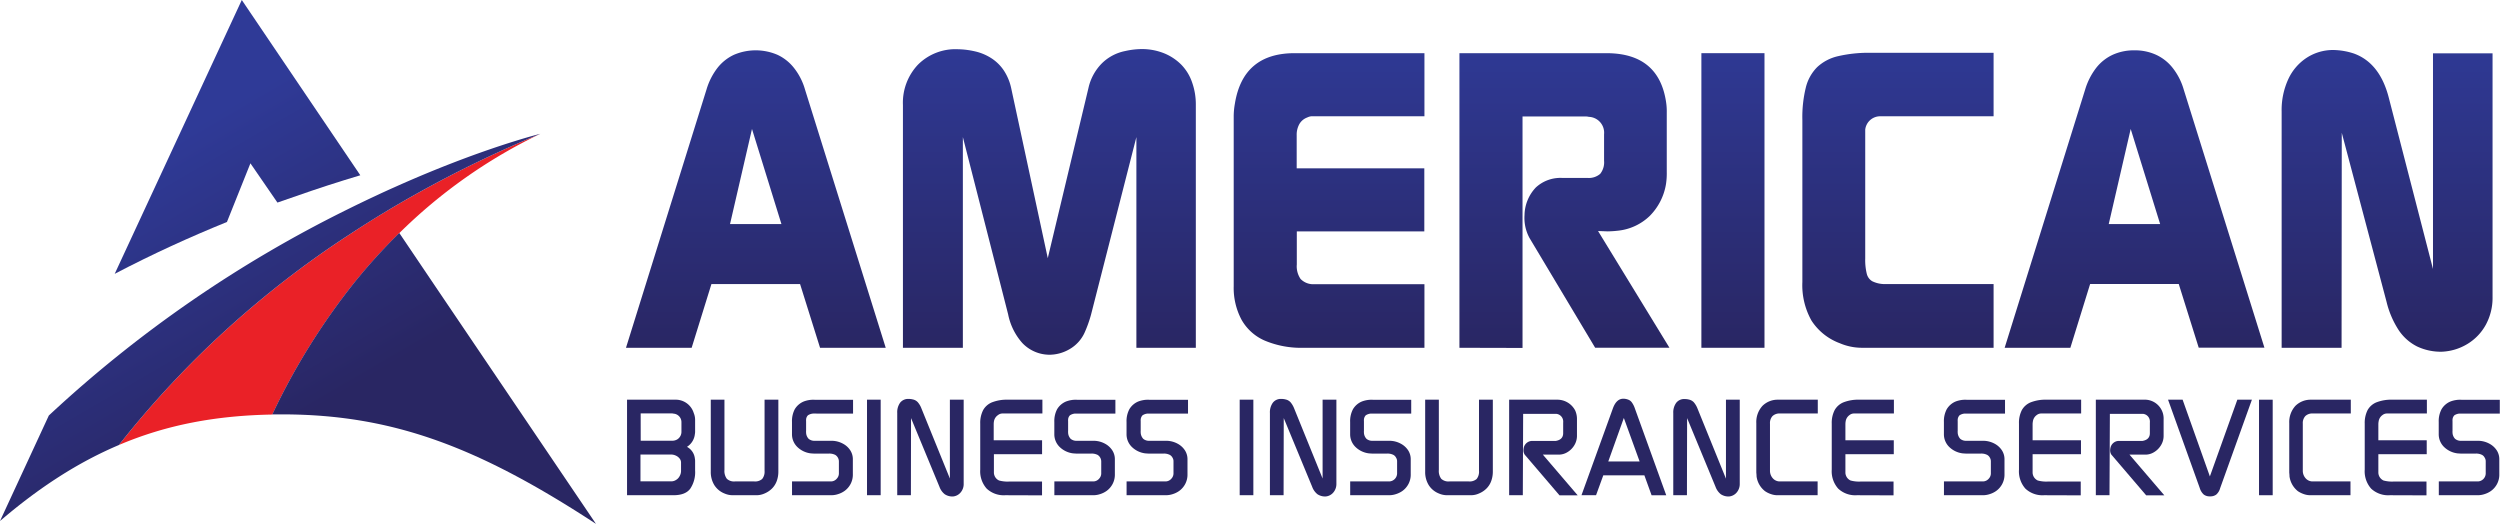 <svg xmlns="http://www.w3.org/2000/svg" xmlns:xlink="http://www.w3.org/1999/xlink" viewBox="0 0 614.47 128.76">
  <defs>
    <linearGradient id="linear-gradient" x1="92.95" y1="91.7" x2="55.09" y2="26.7" gradientUnits="userSpaceOnUse">
      <stop offset="0" stop-color="#292663"/>
      <stop offset="1" stop-color="#2f3a97"/>
    </linearGradient>
    <linearGradient id="linear-gradient-2" x1="78.01" y1="100.4" x2="40.15" y2="35.4" xlink:href="#linear-gradient"/>
    <linearGradient id="linear-gradient-3" x1="83.01" y1="97.49" x2="45.15" y2="32.49" xlink:href="#linear-gradient"/>
    <linearGradient id="New_Gradient_Swatch_1" data-name="New Gradient Swatch 1" x1="185.78" y1="86.41" x2="185.78" y2="7.84" xlink:href="#linear-gradient"/>
    <linearGradient id="New_Gradient_Swatch_1-2" data-name="New Gradient Swatch 1" x1="257.94" y1="86.41" x2="257.94" y2="7.84" xlink:href="#linear-gradient"/>
    <linearGradient id="New_Gradient_Swatch_1-3" data-name="New Gradient Swatch 1" x1="326.67" y1="86.41" x2="326.67" y2="7.84" xlink:href="#linear-gradient"/>
    <linearGradient id="New_Gradient_Swatch_1-4" data-name="New Gradient Swatch 1" x1="384.53" y1="86.41" x2="384.53" y2="7.84" xlink:href="#linear-gradient"/>
    <linearGradient id="New_Gradient_Swatch_1-5" data-name="New Gradient Swatch 1" x1="425.94" y1="86.41" x2="425.94" y2="7.84" xlink:href="#linear-gradient"/>
    <linearGradient id="New_Gradient_Swatch_1-6" data-name="New Gradient Swatch 1" x1="466.47" y1="86.41" x2="466.47" y2="7.84" xlink:href="#linear-gradient"/>
    <linearGradient id="New_Gradient_Swatch_1-7" data-name="New Gradient Swatch 1" x1="524.64" y1="86.41" x2="524.64" y2="7.84" xlink:href="#linear-gradient"/>
    <linearGradient id="New_Gradient_Swatch_1-8" data-name="New Gradient Swatch 1" x1="586.74" y1="86.45" x2="586.74" y2="7.88" xlink:href="#linear-gradient"/>
  </defs>
  <g id="Layer_2" data-name="Layer 2">
    <g id="Layer_2-2" data-name="Layer 2">
      <path d="M97.44,50.45c-.94.55-1.86,1.1-2.78,1.66-3,1.79-5.86,3.62-8.66,5.46a236.21,236.21,0,0,0-56.78,51.81c11.72-5,23.94-7.25,37.71-7.49A164.42,164.42,0,0,1,87.24,69.3a142.89,142.89,0,0,1,10.9-12l0,0A128.33,128.33,0,0,1,132.8,32.89,289.05,289.05,0,0,0,97.44,50.45Z" fill="#ea2127"/>
      <g>
        <path d="M146.48,128.76l-39.23-58L98.14,57.26a142.89,142.89,0,0,0-10.9,12,164.42,164.42,0,0,0-20.31,32.59l2.48,0C96.86,101.87,118,110.14,146.48,128.76Z" fill="url(#linear-gradient)"/>
        <path d="M97,46c-1.61.71-3.26,1.47-4.94,2.26q-3.25,1.52-6.68,3.22A306.46,306.46,0,0,0,12,102.13L0,128.06c9.8-8.4,19.33-14.49,29.22-18.68A236.21,236.21,0,0,1,86,57.57c2.8-1.84,5.69-3.67,8.66-5.46.92-.56,1.84-1.11,2.78-1.66A289.05,289.05,0,0,1,132.8,32.89S118.32,36.43,97,46Z" fill="url(#linear-gradient-2)"/>
        <path d="M88.56,43.08,59.43,0,28.19,67.31c9.28-4.87,18.58-9.09,27.59-12.75l5.77-14.42,6.64,9.65c5.68-2,11.17-3.88,16.4-5.5C85.93,43.87,87.25,43.47,88.56,43.08Z" fill="url(#linear-gradient-3)"/>
      </g>
      <g>
        <path d="M170,85.48H153.86L173.65,22a16.28,16.28,0,0,1,2.74-5.37,11.15,11.15,0,0,1,4-3.16,13.56,13.56,0,0,1,10.7,0,11.15,11.15,0,0,1,4.08,3.25A15.32,15.32,0,0,1,197.86,22L217.7,85.48H201.56l-4.91-15.66H174.86Zm9.43-30.4h12.64L184.83,31.7Z" fill="url(#New_Gradient_Swatch_1)"/>
        <path d="M236.66,85.48H221.93V25.81a13.6,13.6,0,0,1,3.7-9.92,13,13,0,0,1,9.77-3.79,19.88,19.88,0,0,1,4.08.49,12.51,12.51,0,0,1,4.23,1.75,10.53,10.53,0,0,1,3.07,3.06,12.72,12.72,0,0,1,1.75,4.23l9,41.82,10-41.82a12.39,12.39,0,0,1,3.24-6,11.25,11.25,0,0,1,5.76-3.08,19.28,19.28,0,0,1,4-.49,14.65,14.65,0,0,1,5.5,1,12.76,12.76,0,0,1,4.28,2.8A11.62,11.62,0,0,1,293,20.24a16.2,16.2,0,0,1,.92,5.57V85.48H279.31V33.69L268.17,77.31a30.58,30.58,0,0,1-1.6,4.47,8.93,8.93,0,0,1-3.62,4,9.86,9.86,0,0,1-5,1.41,9.25,9.25,0,0,1-6.71-2.92,15,15,0,0,1-3.45-7L236.66,33.69Z" fill="url(#New_Gradient_Swatch_1-2)"/>
        <path d="M320.41,85.48a23,23,0,0,1-9.54-1.76,12,12,0,0,1-5.74-5.18,16.65,16.65,0,0,1-1.9-8.2V28.69a17.83,17.83,0,0,1,.29-3.21q2-12.4,14.66-12.41h31.93V28.58H322.29a3.08,3.08,0,0,0-1,.3,3.68,3.68,0,0,0-1.92,1.61,5.4,5.4,0,0,0-.66,2.78v8.1h31.37V56.88H318.74V65a5.49,5.49,0,0,0,.93,3.57,4.33,4.33,0,0,0,3.06,1.29h27.38V85.48Z" fill="url(#New_Gradient_Swatch_1-3)"/>
        <path d="M358.71,85.48V13.07h36.12q12.8,0,14.65,11.87a15.06,15.06,0,0,1,.19,2.77V42.25a17.35,17.35,0,0,1-.19,3,14.39,14.39,0,0,1-4,7.83,13.19,13.19,0,0,1-7.63,3.6,26,26,0,0,1-2.69.19l-2.38-.09,17.55,28.69H392.07l-16.15-27a10.29,10.29,0,0,1-1.21-5.59,10.09,10.09,0,0,1,2.79-6.81,8.91,8.91,0,0,1,6.43-2.34h6.25a4.26,4.26,0,0,0,3.13-1,4.52,4.52,0,0,0,.95-3.22V33a3.9,3.9,0,0,0-3.74-4.28,4.11,4.11,0,0,0-1-.1H374.22v56.9Z" fill="url(#New_Gradient_Swatch_1-4)"/>
        <path d="M433.69,85.48H418.18V13.07h15.51Z" fill="url(#New_Gradient_Swatch_1-5)"/>
        <path d="M452.2,84.36a14.13,14.13,0,0,1-6.95-5.55A17.74,17.74,0,0,1,443,69.33V29.51a30.58,30.58,0,0,1,.85-8,10.69,10.69,0,0,1,2.78-5,11.14,11.14,0,0,1,5.13-2.7,33.16,33.16,0,0,1,8.08-.83H490V28.58H462a3.7,3.7,0,0,0-3.55,3.27V63.54a14.22,14.22,0,0,0,.37,3.7,2.92,2.92,0,0,0,1.33,1.87,6.92,6.92,0,0,0,2.87.71H490V85.48h-32.4A13.88,13.88,0,0,1,452.2,84.36Z" fill="url(#New_Gradient_Swatch_1-6)"/>
        <path d="M508.87,85.48H492.72L512.51,22a16.48,16.48,0,0,1,2.75-5.37,11.07,11.07,0,0,1,4-3.16,12.6,12.6,0,0,1,5.37-1.1,12.46,12.46,0,0,1,5.32,1.1,11.1,11.1,0,0,1,4.09,3.25A15.5,15.5,0,0,1,536.73,22l19.84,63.46H540.42l-4.91-15.66H513.73Zm9.43-30.4h12.64L523.7,31.7Z" fill="url(#New_Gradient_Swatch_1-7)"/>
        <path d="M575.53,85.48H560.8V27.42a18.11,18.11,0,0,1,1.65-8A12.53,12.53,0,0,1,567,14.17a11.88,11.88,0,0,1,6.5-1.88,16.83,16.83,0,0,1,5.1.88q6.38,2.34,8.56,10.94l10.84,42v-53h14.64V73A13.86,13.86,0,0,1,611,79.79a12.54,12.54,0,0,1-4.55,4.76,13.13,13.13,0,0,1-6.35,1.9,13.68,13.68,0,0,1-6-1.29,11.82,11.82,0,0,1-4.52-4,22.41,22.41,0,0,1-3-7l-11-41.52Z" fill="url(#New_Gradient_Swatch_1-8)"/>
      </g>
      <g>
        <path d="M165.52,121.72h-11.4V98.24h11.8a4.63,4.63,0,0,1,4.6,3.3,4.33,4.33,0,0,1,.33,1.64V106a3.41,3.41,0,0,1-.06.71,4.21,4.21,0,0,1-1.94,3.12,3.7,3.7,0,0,1,1.94,2.86,3.34,3.34,0,0,1,.06.74v2.19a7.29,7.29,0,0,1-1.19,4.49C168.86,121.19,167.48,121.72,165.52,121.72Zm-8.1-10v6.59H165a2.13,2.13,0,0,0,1.15-.34,2.29,2.29,0,0,0,.88-.92,2.53,2.53,0,0,0,.36-1.23v-2.19a1.54,1.54,0,0,0-.32-.89,2.48,2.48,0,0,0-.94-.75,2.75,2.75,0,0,0-1.07-.27Zm.06-3.39h7.71a2.41,2.41,0,0,0,1.3-.35,2.2,2.2,0,0,0,1-1.94v-2.24a2.09,2.09,0,0,0-1.94-2.13,1.91,1.91,0,0,0-.43-.06h-7.65Z" fill="#292663"/>
        <path d="M178.06,121.29a5.24,5.24,0,0,1-2.49-2.06,6.11,6.11,0,0,1-.87-3.3V98.24h3.36v17.28a3.19,3.19,0,0,0,.59,2.16,2.58,2.58,0,0,0,2,.65h4.74a2.62,2.62,0,0,0,1.94-.6,2.83,2.83,0,0,0,.59-2V98.24h3.39v17.69a6.67,6.67,0,0,1-.4,2.31,5,5,0,0,1-1.16,1.83,5.7,5.7,0,0,1-1.83,1.22,4.84,4.84,0,0,1-2,.43H180.1A5.09,5.09,0,0,1,178.06,121.29Z" fill="#292663"/>
        <path d="M204.32,121.72h-9.65v-3.39h9.27l.16,0h.19a1.9,1.9,0,0,0,1.41-.71,1.87,1.87,0,0,0,.49-1.23v-3a1.92,1.92,0,0,0-.87-1.57,3.16,3.16,0,0,0-1.22-.33,1.27,1.27,0,0,0-.35,0h-3.5q-.33,0-1-.06a5.71,5.71,0,0,1-3.36-1.65,4.35,4.35,0,0,1-1.23-3.06v-3a6.34,6.34,0,0,1,.68-3.13,4.64,4.64,0,0,1,2.19-1.9,6.56,6.56,0,0,1,2.71-.43h9.43v3.39H200l-.15,0a2.68,2.68,0,0,0-1.26.42,1.59,1.59,0,0,0-.46,1.06,2.63,2.63,0,0,0,0,.43v2.32a2.69,2.69,0,0,0,0,.46,2.31,2.31,0,0,0,.63,1.52,2.19,2.19,0,0,0,1.53.48h4.07a5.88,5.88,0,0,1,2.88.74,4.78,4.78,0,0,1,1.78,1.66,4,4,0,0,1,.6,2.09v3.71a4.91,4.91,0,0,1-2.16,4.21,5.57,5.57,0,0,1-1.45.69A5.33,5.33,0,0,1,204.32,121.72Z" fill="#292663"/>
        <path d="M216.46,121.72H213.1V98.24h3.36Z" fill="#292663"/>
        <path d="M223.89,121.72h-3.36V101.54a4,4,0,0,1,.72-2.57,2.48,2.48,0,0,1,2.05-.92,4.32,4.32,0,0,1,1.08.13,2.25,2.25,0,0,1,1.19.67,5,5,0,0,1,.9,1.52l7,17.25V98.24h3.39v20.67a3.13,3.13,0,0,1-.74,2.12,2.76,2.76,0,0,1-1.91,1,3.41,3.41,0,0,1-2-.55,4.07,4.07,0,0,1-1.29-1.8l-7-16.92Z" fill="#292663"/>
        <path d="M247.1,121.72a6.11,6.11,0,0,1-4.58-1.62,6.41,6.41,0,0,1-1.59-4.67V104.12a6.84,6.84,0,0,1,.72-3.33,4.39,4.39,0,0,1,2.22-1.92,10,10,0,0,1,3.84-.63h8.5v3.39h-9.82a1.76,1.76,0,0,0-1.09.39,2.31,2.31,0,0,0-1,1.55,4.23,4.23,0,0,0-.06.65v4h11.89v3.42H244.29v4.59a2.1,2.1,0,0,0,.16.71,2.14,2.14,0,0,0,1.11,1.16,7.85,7.85,0,0,0,2.45.26h8.11v3.39Z" fill="#292663"/>
        <path d="M268.8,121.72h-9.65v-3.39h9.27l.16,0h.19a1.9,1.9,0,0,0,1.41-.71,1.87,1.87,0,0,0,.49-1.23v-3a1.92,1.92,0,0,0-.87-1.57,3.16,3.16,0,0,0-1.22-.33,1.27,1.27,0,0,0-.35,0h-3.5q-.33,0-1-.06a5.71,5.71,0,0,1-3.36-1.65,4.35,4.35,0,0,1-1.23-3.06v-3a6.34,6.34,0,0,1,.68-3.13,4.64,4.64,0,0,1,2.19-1.9,6.56,6.56,0,0,1,2.71-.43h9.43v3.39h-9.75l-.15,0a2.68,2.68,0,0,0-1.26.42,1.59,1.59,0,0,0-.46,1.06,2.63,2.63,0,0,0,0,.43v2.32a2.69,2.69,0,0,0,0,.46,2.31,2.31,0,0,0,.63,1.52,2.19,2.19,0,0,0,1.53.48h4.07a5.88,5.88,0,0,1,2.88.74,4.86,4.86,0,0,1,1.78,1.66,4,4,0,0,1,.6,2.09v3.71a4.91,4.91,0,0,1-2.16,4.21,5.57,5.57,0,0,1-1.45.69A5.33,5.33,0,0,1,268.8,121.72Z" fill="#292663"/>
        <path d="M286.55,121.72H276.9v-3.39h9.27l.17,0h.18a1.92,1.92,0,0,0,1.42-.71,1.87,1.87,0,0,0,.49-1.23v-3a1.64,1.64,0,0,0-.25-.91,1.67,1.67,0,0,0-.63-.66,3.05,3.05,0,0,0-1.22-.33,1.22,1.22,0,0,0-.35,0h-3.5q-.33,0-1-.06a5.71,5.71,0,0,1-3.36-1.65,4.35,4.35,0,0,1-1.23-3.06v-3a6.23,6.23,0,0,1,.69-3.13,4.61,4.61,0,0,1,2.18-1.9,6.61,6.61,0,0,1,2.72-.43H292v3.39h-9.76l-.15,0a2.68,2.68,0,0,0-1.26.42,1.69,1.69,0,0,0-.46,1.06,2.63,2.63,0,0,0,0,.43v2.32a2.69,2.69,0,0,0,0,.46,2.41,2.41,0,0,0,.63,1.52,2.19,2.19,0,0,0,1.53.48h4.07a5.92,5.92,0,0,1,2.89.74,4.86,4.86,0,0,1,1.78,1.66,4,4,0,0,1,.6,2.09v3.71a4.91,4.91,0,0,1-2.16,4.21,5.57,5.57,0,0,1-1.45.69A5.39,5.39,0,0,1,286.55,121.72Z" fill="#292663"/>
        <path d="M308.06,121.72H304.7V98.24h3.36Z" fill="#292663"/>
        <path d="M315.49,121.72h-3.36V101.54a4,4,0,0,1,.73-2.57,2.46,2.46,0,0,1,2.05-.92,4.29,4.29,0,0,1,1.07.13,2.32,2.32,0,0,1,1.2.67,5.38,5.38,0,0,1,.9,1.52l7,17.25V98.24h3.39v20.67a3.18,3.18,0,0,1-.74,2.12,2.78,2.78,0,0,1-1.91,1,3.44,3.44,0,0,1-2-.55,4.15,4.15,0,0,1-1.29-1.8l-7-16.92Z" fill="#292663"/>
        <path d="M341.51,121.72h-9.65v-3.39h9.27l.17,0h.18a2,2,0,0,0,1.91-1.94v-3a1.64,1.64,0,0,0-.26-.91,1.58,1.58,0,0,0-.62-.66,3.11,3.11,0,0,0-1.22-.33,1.27,1.27,0,0,0-.35,0h-3.5q-.33,0-1-.06a5.71,5.71,0,0,1-3.36-1.65,4.35,4.35,0,0,1-1.23-3.06v-3a6.23,6.23,0,0,1,.69-3.13,4.57,4.57,0,0,1,2.18-1.9,6.56,6.56,0,0,1,2.71-.43h9.43v3.39h-9.75l-.15,0a2.68,2.68,0,0,0-1.26.42,1.64,1.64,0,0,0-.46,1.06,2.63,2.63,0,0,0,0,.43v2.32a2.69,2.69,0,0,0,0,.46,2.31,2.31,0,0,0,.63,1.52,2.19,2.19,0,0,0,1.53.48h4.07a5.88,5.88,0,0,1,2.88.74,4.89,4.89,0,0,1,1.79,1.66,4,4,0,0,1,.6,2.09v3.71a4.91,4.91,0,0,1-2.16,4.21,5.73,5.73,0,0,1-1.45.69A5.39,5.39,0,0,1,341.51,121.72Z" fill="#292663"/>
        <path d="M353.65,121.29a5.24,5.24,0,0,1-2.49-2.06,6.11,6.11,0,0,1-.87-3.3V98.24h3.36v17.28a3.19,3.19,0,0,0,.59,2.16,2.58,2.58,0,0,0,2,.65H361a2.62,2.62,0,0,0,1.94-.6,2.84,2.84,0,0,0,.58-2V98.24h3.4v17.69a6.67,6.67,0,0,1-.4,2.31,5,5,0,0,1-1.16,1.83,5.63,5.63,0,0,1-1.84,1.22,4.77,4.77,0,0,1-2,.43h-5.78A5.09,5.09,0,0,1,353.65,121.29Z" fill="#292663"/>
        <path d="M374.29,121.72h-3.36V98.24h11.75a4.93,4.93,0,0,1,4.48,2.65,5.14,5.14,0,0,1,.44,2.22v4.07a4.47,4.47,0,0,1-.74,2.4,4.88,4.88,0,0,1-1.65,1.58,4,4,0,0,1-2,.58h-4l8.56,10H383.3l-8.55-10a1.91,1.91,0,0,1-.3-1,3.31,3.31,0,0,1,.09-.77,2.15,2.15,0,0,1,1.85-1.59,4.1,4.1,0,0,1,.58,0h5.08l.15,0h.17c1.23-.21,1.84-.85,1.84-1.91v-2.59a2.22,2.22,0,0,0,0-.44,1.89,1.89,0,0,0-1.69-1.72l-.15,0h-8Z" fill="#292663"/>
        <path d="M392.29,121.72h-3.58l7.71-21.32C397,98.79,397.86,98,399,98a3.31,3.31,0,0,1,1.17.22,1.88,1.88,0,0,1,.91.68,5.5,5.5,0,0,1,.76,1.51l7.7,21.32h-3.6l-1.77-4.9h-10.1Zm3-8.29H403l-3.88-10.7Z" fill="#292663"/>
        <path d="M414.63,121.72h-3.36V101.54A4,4,0,0,1,412,99a2.46,2.46,0,0,1,2.05-.92,4.24,4.24,0,0,1,1.07.13,2.32,2.32,0,0,1,1.2.67,5.38,5.38,0,0,1,.9,1.52l7,17.25V98.24h3.39v20.67a3.18,3.18,0,0,1-.74,2.12,2.78,2.78,0,0,1-1.91,1,3.44,3.44,0,0,1-2-.55,4.15,4.15,0,0,1-1.29-1.8l-7-16.92Z" fill="#292663"/>
        <path d="M431.74,117.07c0-.46-.06-.8-.06-1V104a5.88,5.88,0,0,1,1.51-4.24A5.29,5.29,0,0,1,437,98.24h9.79v3.39H437.5a2.48,2.48,0,0,0-1.83.63,2.52,2.52,0,0,0-.63,1.86v11.69a2.88,2.88,0,0,0,.06.49,2.74,2.74,0,0,0,.87,1.49,2.27,2.27,0,0,0,1.53.54h9.25v3.39h-10a4.77,4.77,0,0,1-1.42-.26,5.8,5.8,0,0,1-1.5-.73A5.5,5.5,0,0,1,431.74,117.07Z" fill="#292663"/>
        <path d="M456.39,121.72a6.11,6.11,0,0,1-4.58-1.62,6.41,6.41,0,0,1-1.59-4.67V104.12a6.84,6.84,0,0,1,.72-3.33,4.41,4.41,0,0,1,2.21-1.92,10,10,0,0,1,3.85-.63h8.5v3.39h-9.82a1.73,1.73,0,0,0-1.09.39,2.31,2.31,0,0,0-.95,1.55,4.23,4.23,0,0,0-.06.65v4h11.89v3.42H453.58v4.59a2.1,2.1,0,0,0,.16.71,2.14,2.14,0,0,0,1.11,1.16,7.85,7.85,0,0,0,2.45.26h8.11v3.39Z" fill="#292663"/>
        <path d="M487.45,121.72H477.8v-3.39h9.27l.17,0h.18a1.92,1.92,0,0,0,1.42-.71,1.87,1.87,0,0,0,.49-1.23v-3a1.72,1.72,0,0,0-.25-.91,1.67,1.67,0,0,0-.63-.66,3.05,3.05,0,0,0-1.22-.33,1.22,1.22,0,0,0-.35,0h-3.5q-.33,0-1-.06a5.71,5.71,0,0,1-3.36-1.65,4.35,4.35,0,0,1-1.23-3.06v-3a6.23,6.23,0,0,1,.69-3.13,4.61,4.61,0,0,1,2.18-1.9,6.61,6.61,0,0,1,2.72-.43h9.43v3.39h-9.76l-.15,0a2.68,2.68,0,0,0-1.26.42,1.69,1.69,0,0,0-.46,1.06,2.63,2.63,0,0,0,0,.43v2.32a2.69,2.69,0,0,0,0,.46,2.41,2.41,0,0,0,.63,1.52,2.19,2.19,0,0,0,1.53.48h4.07a6,6,0,0,1,2.89.74,4.86,4.86,0,0,1,1.78,1.66,4,4,0,0,1,.6,2.09v3.71a4.91,4.91,0,0,1-2.16,4.21,5.57,5.57,0,0,1-1.45.69A5.39,5.39,0,0,1,487.45,121.72Z" fill="#292663"/>
        <path d="M502.4,121.72a6.12,6.12,0,0,1-4.58-1.62,6.41,6.41,0,0,1-1.58-4.67V104.12a6.85,6.85,0,0,1,.71-3.33,4.39,4.39,0,0,1,2.22-1.92,10,10,0,0,1,3.85-.63h8.5v3.39h-9.83a1.76,1.76,0,0,0-1.09.39,2.3,2.3,0,0,0-.94,1.55,4.39,4.39,0,0,0-.07.65v4h11.89v3.42H499.59v4.59a2.38,2.38,0,0,0,.16.71,2.21,2.21,0,0,0,1.11,1.16,7.92,7.92,0,0,0,2.46.26h8.1v3.39Z" fill="#292663"/>
        <path d="M518.49,121.72h-3.36V98.24h11.75a4.64,4.64,0,0,1,4.91,4.87v4.07a4.38,4.38,0,0,1-.74,2.4,4.88,4.88,0,0,1-1.65,1.58,4,4,0,0,1-2,.58h-4l8.56,10h-4.46l-8.55-10a1.91,1.91,0,0,1-.3-1,2.86,2.86,0,0,1,.1-.77,2.13,2.13,0,0,1,1.84-1.59,4.17,4.17,0,0,1,.59,0h5.07l.15,0h.17c1.23-.21,1.84-.85,1.84-1.91v-2.59a2.22,2.22,0,0,0,0-.44,1.88,1.88,0,0,0-1.68-1.72l-.15,0h-8Z" fill="#292663"/>
        <path d="M540.69,120l-7.81-21.76h3.58l6.7,18.86,6.75-18.86h3.58L545.68,120a3.19,3.19,0,0,1-.95,1.56,2.39,2.39,0,0,1-1.54.44,2.35,2.35,0,0,1-1.52-.44A3.43,3.43,0,0,1,540.69,120Z" fill="#292663"/>
        <path d="M558.6,121.72h-3.36V98.24h3.36Z" fill="#292663"/>
        <path d="M562.73,117.07c0-.46-.06-.8-.06-1V104a5.93,5.93,0,0,1,1.51-4.24A5.32,5.32,0,0,1,568,98.24h9.8v3.39h-9.34a2.48,2.48,0,0,0-1.83.63,2.52,2.52,0,0,0-.63,1.86v11.69a2.88,2.88,0,0,0,.06.49,2.74,2.74,0,0,0,.87,1.49,2.27,2.27,0,0,0,1.53.54h9.26v3.39h-10a4.83,4.83,0,0,1-1.42-.26,6.13,6.13,0,0,1-1.5-.73A5.58,5.58,0,0,1,562.73,117.07Z" fill="#292663"/>
        <path d="M587.38,121.72a6.12,6.12,0,0,1-4.58-1.62,6.41,6.41,0,0,1-1.58-4.67V104.12a7,7,0,0,1,.71-3.33,4.39,4.39,0,0,1,2.22-1.92,10,10,0,0,1,3.85-.63h8.5v3.39h-9.83a1.76,1.76,0,0,0-1.09.39,2.3,2.3,0,0,0-.94,1.55,4.39,4.39,0,0,0-.07.65v4h11.89v3.42H584.57v4.59a2.38,2.38,0,0,0,.16.71,2.21,2.21,0,0,0,1.11,1.16,7.92,7.92,0,0,0,2.46.26h8.1v3.39Z" fill="#292663"/>
        <path d="M609.08,121.72h-9.65v-3.39h9.27l.17,0h.18a2,2,0,0,0,1.91-1.94v-3a1.64,1.64,0,0,0-.26-.91,1.58,1.58,0,0,0-.62-.66,3.11,3.11,0,0,0-1.22-.33,1.27,1.27,0,0,0-.35,0H605q-.33,0-1-.06a5.71,5.71,0,0,1-3.36-1.65,4.35,4.35,0,0,1-1.23-3.06v-3a6.23,6.23,0,0,1,.69-3.13,4.57,4.57,0,0,1,2.18-1.9,6.56,6.56,0,0,1,2.71-.43h9.43v3.39h-9.75l-.15,0a2.68,2.68,0,0,0-1.26.42,1.64,1.64,0,0,0-.46,1.06,2.63,2.63,0,0,0,0,.43v2.32a2.69,2.69,0,0,0,0,.46,2.31,2.31,0,0,0,.63,1.52,2.19,2.19,0,0,0,1.53.48h4.07a5.88,5.88,0,0,1,2.88.74,4.89,4.89,0,0,1,1.79,1.66,4,4,0,0,1,.6,2.09v3.71a4.91,4.91,0,0,1-2.16,4.21,5.73,5.73,0,0,1-1.45.69A5.39,5.39,0,0,1,609.08,121.72Z" fill="#292663"/>
      </g>
    </g>
  </g>
</svg>
